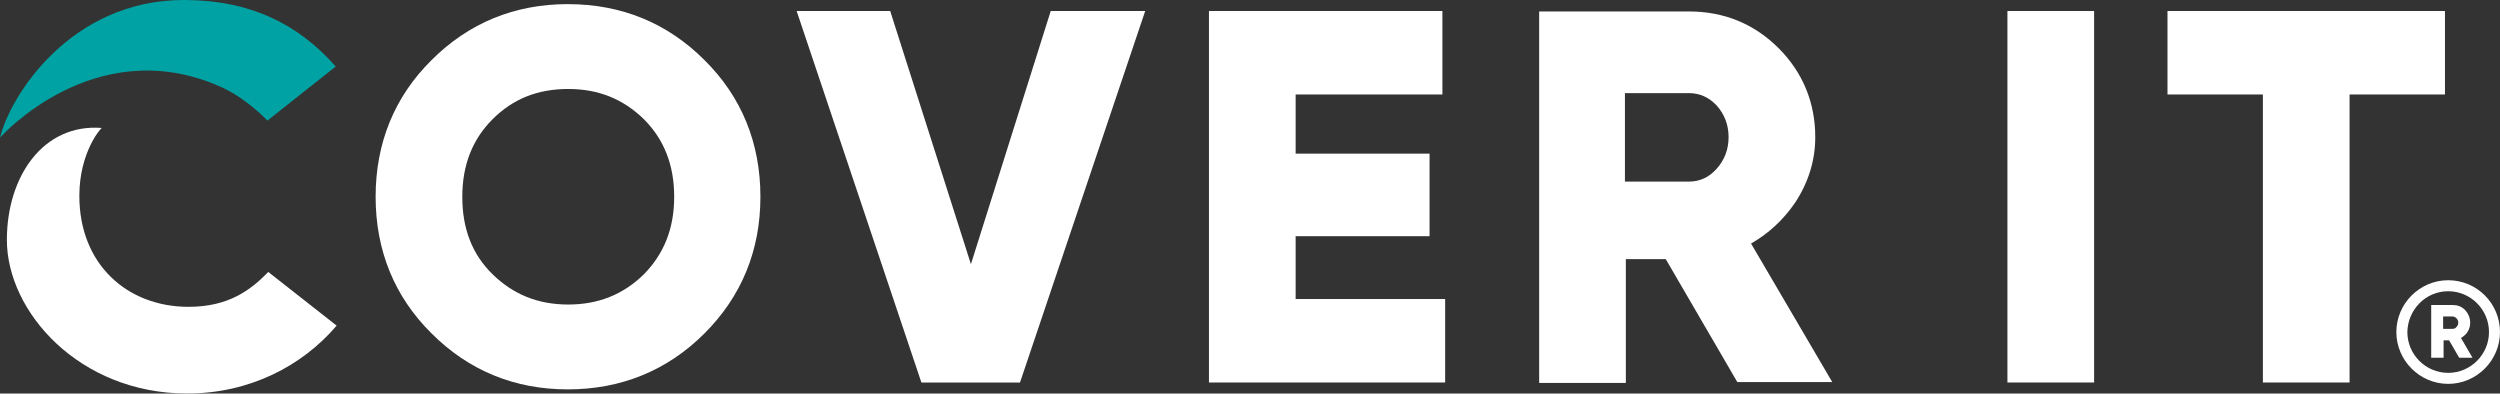 <?xml version="1.0" encoding="utf-8"?>
<!-- Generator: Adobe Illustrator 27.1.0, SVG Export Plug-In . SVG Version: 6.00 Build 0)  -->
<svg version="1.1" id="Laag_1" xmlns="http://www.w3.org/2000/svg" xmlns:xlink="http://www.w3.org/1999/xlink" x="0px" y="0px"
	 width="545.1px" height="85.8px" viewBox="0 0 545.1 85.8" enable-background="new 0 0 545.1 85.8" xml:space="preserve">
<rect x="0" y="0" width="545.1" height="85.8" fill="#333333" stroke="none"/>
<g display="none">
	<path display="inline" d="M123.8,0.9c-11.6,0-21.6,4.1-29.7,12.2C86,21.1,81.9,31.2,81.9,42.9c0,11.7,4.1,21.8,12.2,29.8
		c8.1,8.1,18.1,12.2,29.7,12.2c11.6,0,21.7-4.1,29.8-12.2c8.1-8.1,12.2-18.1,12.2-29.8c0-11.7-4.1-21.8-12.2-29.8
		C145.5,5,135.5,0.9,123.8,0.9z M147,42.9c0,6.9-2.2,12.4-6.6,16.9c-4.5,4.4-9.9,6.6-16.5,6.6c-6.6,0-12-2.2-16.5-6.6
		c-4.5-4.4-6.6-10-6.6-16.9c0-6.9,2.2-12.5,6.6-16.9c4.5-4.5,9.9-6.6,16.5-6.6c6.6,0,12,2.2,16.5,6.6C144.8,30.4,147,36,147,42.9z"
		/>
	<polygon display="inline" points="211.7,57.6 194.1,2.4 173.7,2.4 200.9,83.4 222.4,83.4 249.7,2.4 229.1,2.4 	"/>
	<polygon display="inline" points="282.5,51.5 311.7,51.5 311.7,33.5 282.5,33.5 282.5,20.6 314.5,20.6 314.5,2.4 263.6,2.4 
		263.6,83.4 315.1,83.4 315.1,65.2 282.5,65.2 	"/>
	<path display="inline" d="M391.4,44.2c2.9-4.4,4.4-9.2,4.4-14.3c0-7.5-2.7-14.1-8-19.4c-5.3-5.3-11.9-8-19.5-8h-32.7v81h18.9V56.5
		h8.7l15.6,26.8h20.7l-17.7-30.2C385.5,51,388.8,48,391.4,44.2z M376.9,29.9c0,2.7-0.9,5-2.6,6.9c-1.7,1.9-3.7,2.8-6.1,2.8h-13.9
		V20.3h13.9c2.4,0,4.4,0.9,6.1,2.7C376,24.9,376.9,27.2,376.9,29.9z"/>
	<rect x="437.7" y="2.4" display="inline" width="18.9" height="81"/>
	<polygon display="inline" points="472.6,2.4 472.6,20.6 493.4,20.6 493.4,83.4 512.3,83.4 512.3,20.6 533.1,20.6 533.1,2.4 	"/>
	<g display="inline">
		<path d="M538,72.4c0.4-0.6,0.6-1.3,0.6-2c0-1.1-0.4-2-1.1-2.8c-0.8-0.8-1.7-1.1-2.8-1.1h-4.6v11.5h2.7v-3.8h1.2l2.2,3.8h2.9
			l-2.5-4.3C537.2,73.3,537.7,72.9,538,72.4z M536,70.3c0,0.4-0.1,0.7-0.4,1c-0.2,0.3-0.5,0.4-0.9,0.4h-2V69h2
			c0.3,0,0.6,0.1,0.9,0.4C535.8,69.6,536,69.9,536,70.3z"/>
		<path d="M533.8,63.5c4.9,0,8.9,4,8.9,8.9c0,4.9-4,8.9-8.9,8.9c-4.9,0-8.9-4-8.9-8.9C525,67.5,528.9,63.5,533.8,63.5 M533.8,61.1
			c-6.2,0-11.3,5.1-11.3,11.3c0,6.2,5.1,11.3,11.3,11.3c6.2,0,11.3-5.1,11.3-11.3C545.1,66.1,540.1,61.1,533.8,61.1L533.8,61.1z"/>
	</g>
	<g display="inline">
		<path d="M17.3,42.7c0,15,10.5,24.2,23.8,24.2c8.7,0,13.5-3.6,17.4-7.6L73.4,71c-7.5,8.8-19,14.8-32.6,14.8
			C17.3,85.8,1.5,68,1.5,52.3c0-13.8,7.9-25.4,20.7-24.4C22.1,27.8,17.3,33.1,17.3,42.7z"/>
		<path fill="#00A2A3" d="M58.3,26.3l14.9-11.8C65,5.2,54.5,0,40.1,0C15.5,0,2.3,20.7,0,30c0,0,20.4-23,47.6-11.3
			C53.6,21.2,58.3,26.3,58.3,26.3z"/>
	</g>
</g>
<path fill="#FFFFFF" d="M123.8,0.9c-11.6,0-21.6,4.1-29.7,12.2C86,21.1,81.9,31.2,81.9,42.9c0,11.7,4.1,21.8,12.2,29.8
	c8.1,8.1,18.1,12.2,29.7,12.2c11.6,0,21.7-4.1,29.8-12.2c8.1-8.1,12.2-18.1,12.2-29.8c0-11.7-4.1-21.8-12.2-29.8
	C145.5,5,135.5,0.9,123.8,0.9z M147,42.9c0,6.9-2.2,12.4-6.6,16.9c-4.5,4.4-9.9,6.6-16.5,6.6c-6.6,0-12-2.2-16.5-6.6
	c-4.5-4.4-6.6-10-6.6-16.9c0-6.9,2.2-12.5,6.6-16.9c4.5-4.5,9.9-6.6,16.5-6.6c6.6,0,12,2.2,16.5,6.6C144.8,30.4,147,36,147,42.9z"/>
<polygon fill="#FFFFFF" points="211.7,57.6 194.1,2.4 173.7,2.4 200.9,83.4 222.4,83.4 249.7,2.4 229.1,2.4 "/>
<polygon fill="#FFFFFF" points="282.5,51.5 311.7,51.5 311.7,33.5 282.5,33.5 282.5,20.6 314.5,20.6 314.5,2.4 263.6,2.4 
	263.6,83.4 315.1,83.4 315.1,65.2 282.5,65.2 "/>
<path fill="#FFFFFF" d="M391.4,44.2c2.9-4.4,4.4-9.2,4.4-14.3c0-7.5-2.7-14.1-8-19.4c-5.3-5.3-11.9-8-19.5-8h-32.7v81h18.9V56.5h8.7
	l15.6,26.8h20.7l-17.7-30.2C385.5,51,388.8,48,391.4,44.2z M376.9,29.9c0,2.7-0.9,5-2.6,6.9c-1.7,1.9-3.7,2.8-6.1,2.8h-13.9V20.3
	h13.9c2.4,0,4.4,0.9,6.1,2.7C376,24.9,376.9,27.2,376.9,29.9z"/>
<rect x="437.7" y="2.4" fill="#FFFFFF" width="18.9" height="81"/>
<polygon fill="#FFFFFF" points="472.6,2.4 472.6,20.6 493.4,20.6 493.4,83.4 512.3,83.4 512.3,20.6 533.1,20.6 533.1,2.4 "/>
<path fill="#FFFFFF" d="M538,72.4c0.4-0.6,0.6-1.3,0.6-2c0-1.1-0.4-2-1.1-2.8c-0.8-0.8-1.7-1.1-2.8-1.1h-4.6v11.5h2.7v-3.8h1.2
	l2.2,3.8h2.9l-2.5-4.3C537.2,73.3,537.7,72.9,538,72.4z M536,70.3c0,0.4-0.1,0.7-0.4,1c-0.2,0.3-0.5,0.4-0.9,0.4h-2V69h2
	c0.3,0,0.6,0.1,0.9,0.4C535.8,69.6,536,69.9,536,70.3z"/>
<path fill="#FFFFFF" d="M533.8,63.5c4.9,0,8.9,4,8.9,8.9c0,4.9-4,8.9-8.9,8.9c-4.9,0-8.9-4-8.9-8.9C525,67.5,528.9,63.5,533.8,63.5
	 M533.8,61.1c-6.2,0-11.3,5.1-11.3,11.3s5.1,11.3,11.3,11.3c6.2,0,11.3-5.1,11.3-11.3S540.1,61.1,533.8,61.1L533.8,61.1z"/>
<path fill="#FFFFFF" d="M17.3,42.7c0,15,10.5,24.2,23.8,24.2c8.7,0,13.5-3.6,17.4-7.6L73.4,71c-7.5,8.8-19,14.8-32.6,14.8
	C17.3,85.8,1.5,68,1.5,52.3c0-13.8,7.9-25.4,20.7-24.4C22.1,27.8,17.3,33.1,17.3,42.7z"/>
<path fill="#00A2A3" d="M58.3,26.3l14.9-11.8C65,5.2,54.5,0,40.1,0C15.5,0,2.3,20.7,0,30c0,0,20.4-23,47.6-11.3
	C53.6,21.2,58.3,26.3,58.3,26.3z"/>
</svg>
